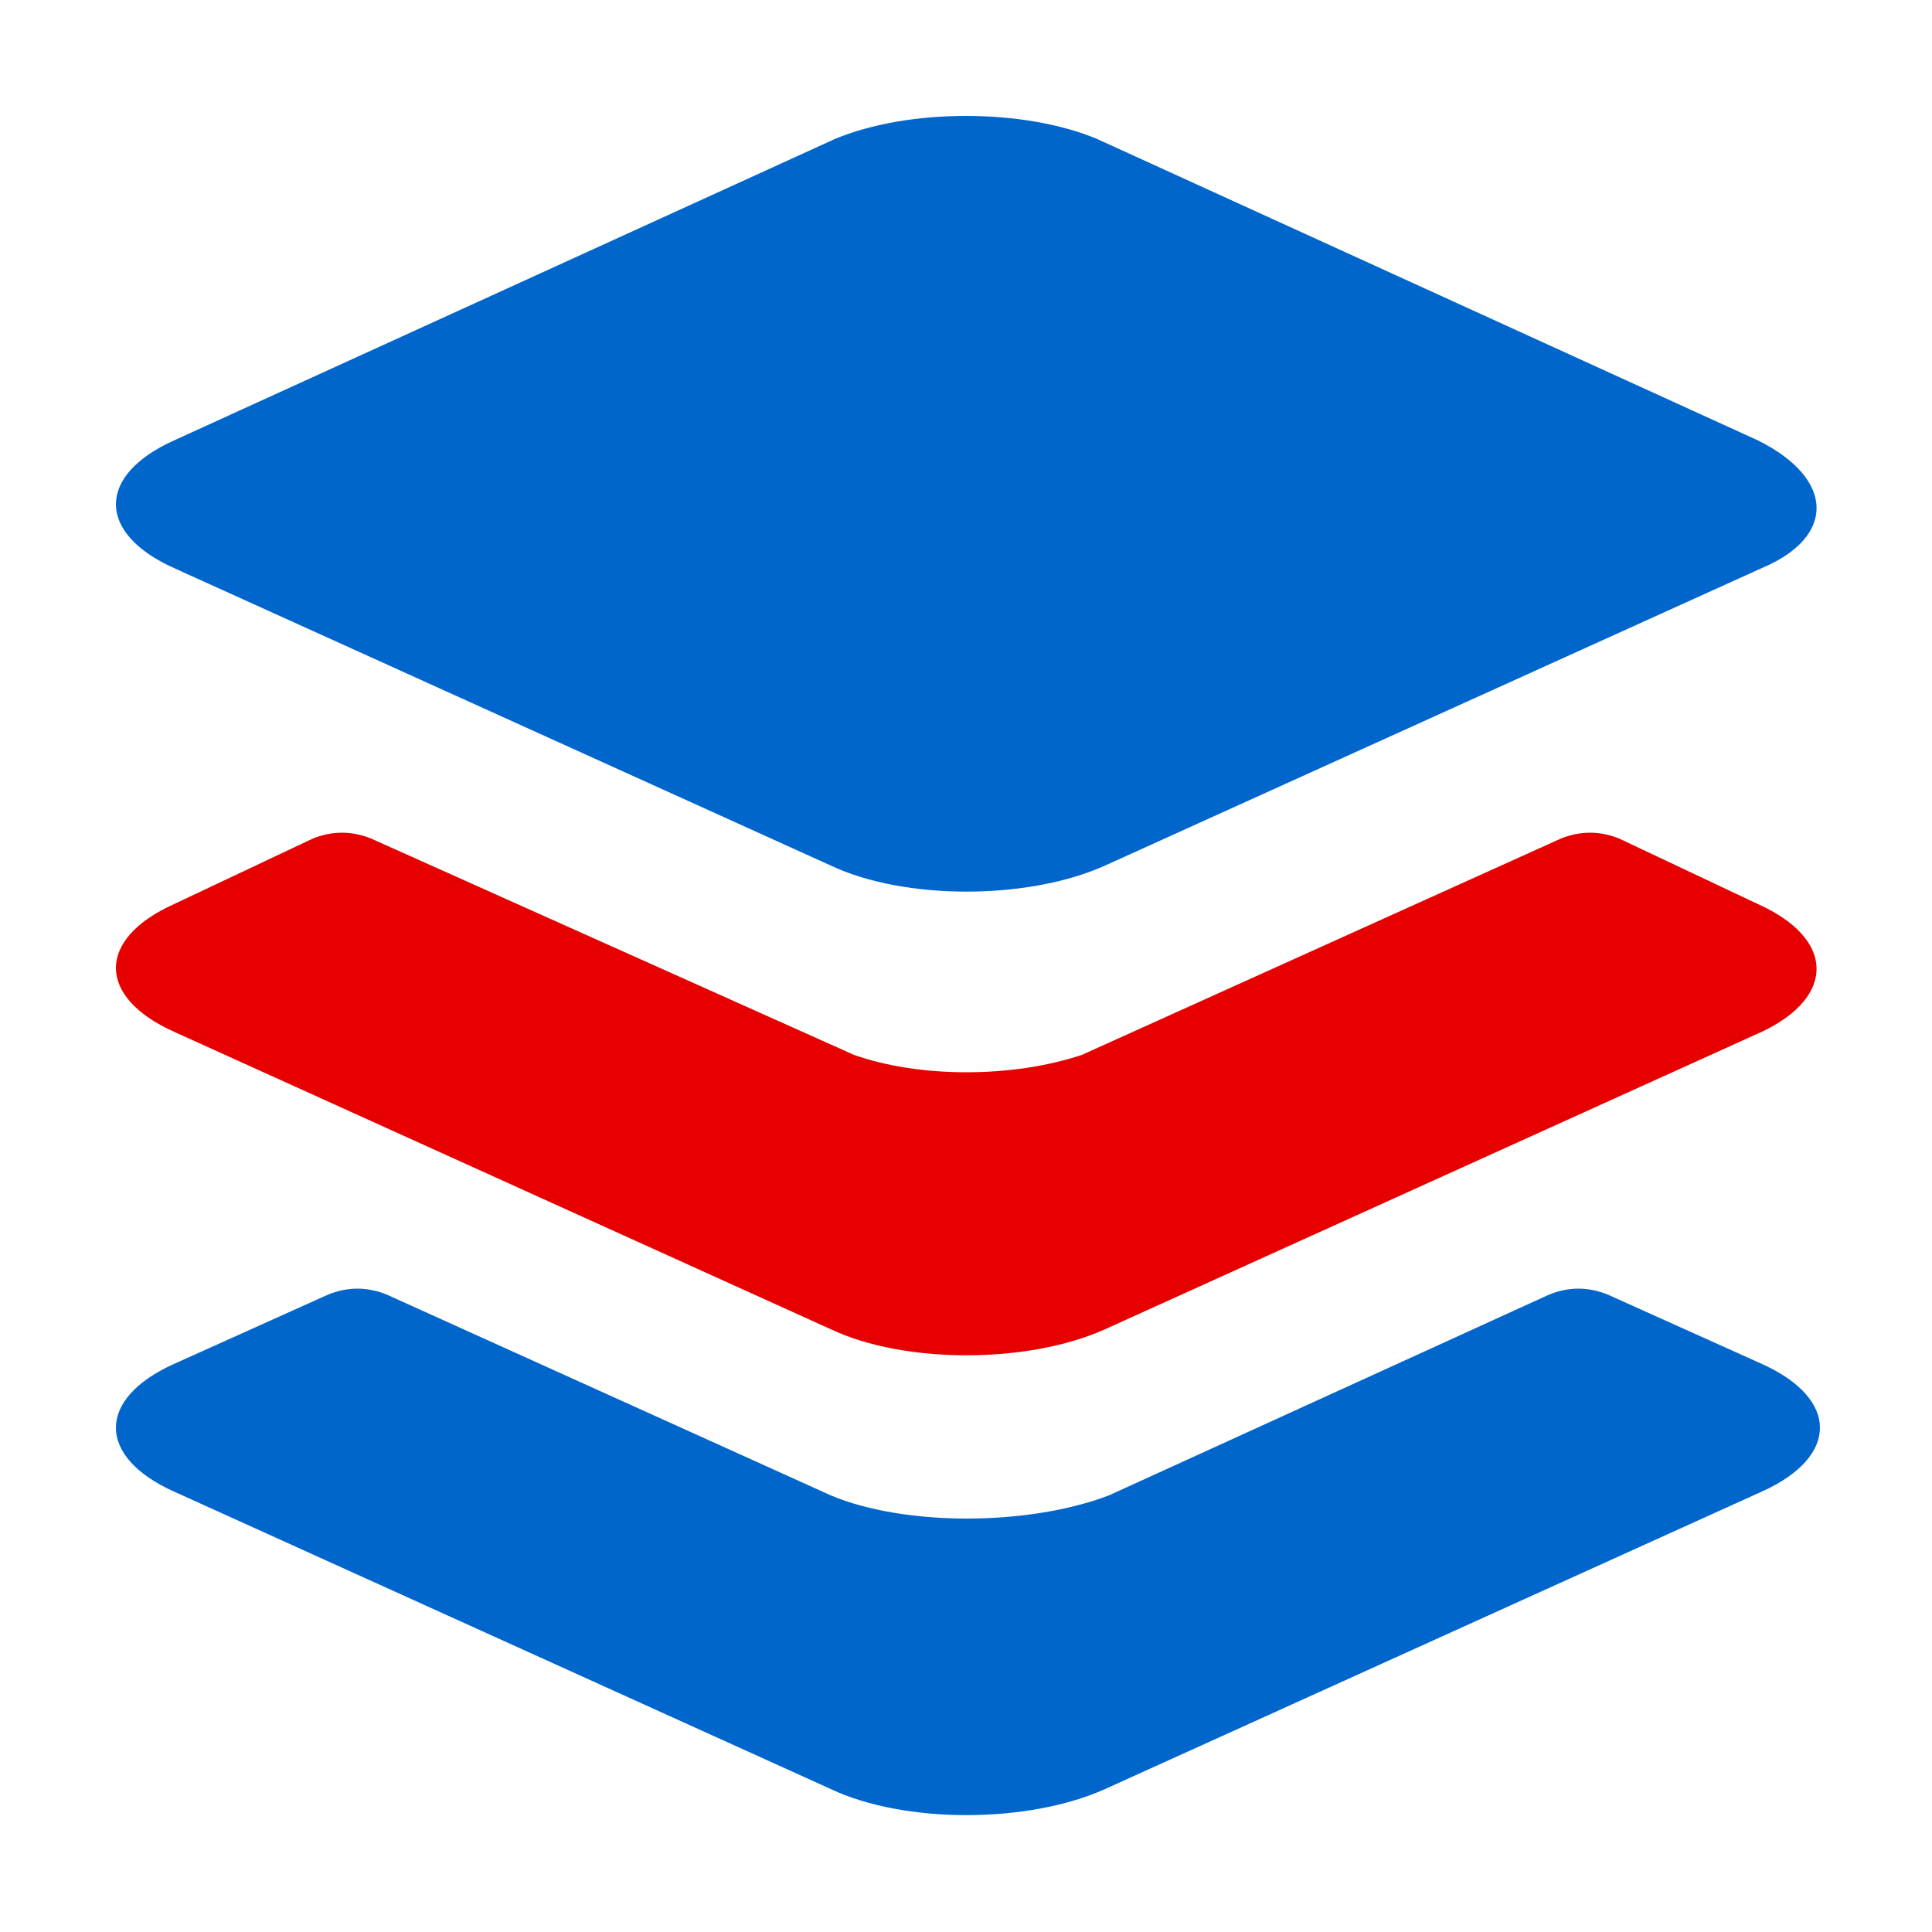<?xml version="1.0" standalone="no"?><!DOCTYPE svg PUBLIC "-//W3C//DTD SVG 1.1//EN" "http://www.w3.org/Graphics/SVG/1.1/DTD/svg11.dtd"><svg t="1744700498226" class="icon" viewBox="0 0 1024 1024" version="1.1" xmlns="http://www.w3.org/2000/svg" p-id="245417" xmlns:xlink="http://www.w3.org/1999/xlink" width="200" height="200"><path d="M931.84 233.472L581.632 73.728c-38.912-16.384-100.352-16.384-139.264 0L92.16 233.472c-40.96 18.432-40.96 49.152 0 67.584l348.16 157.696c38.912 18.432 104.448 18.432 145.408 0l348.16-157.696c38.912-16.384 38.912-47.104-2.048-67.584z m-491.52 559.104L204.8 686.08c-10.24-4.096-20.48-4.096-30.72 0l-81.92 36.864c-40.96 18.432-40.96 49.152 0 67.584l348.16 157.696c38.912 18.432 104.448 18.432 145.408 0l348.16-157.696c40.96-18.432 40.96-49.152 0-67.584l-81.92-36.864c-10.24-4.096-20.48-4.096-30.72 0l-233.472 106.496c-43.008 16.384-108.544 16.384-147.456 0z m0 0" fill="#0066CC" p-id="245418"></path><path d="M931.84 479.232l-73.728-34.816c-10.24-4.096-20.48-4.096-30.72 0L573.44 559.104c-36.864 12.288-86.016 12.288-120.832 0L196.608 444.416c-10.24-4.096-20.48-4.096-30.72 0l-73.728 34.816c-40.96 18.432-40.96 49.152 0 67.584l348.16 157.696c38.912 18.432 104.448 18.432 145.408 0l348.16-157.696c38.912-18.432 38.912-49.152-2.048-67.584z m0 0" fill="#E60000" p-id="245419"></path></svg>